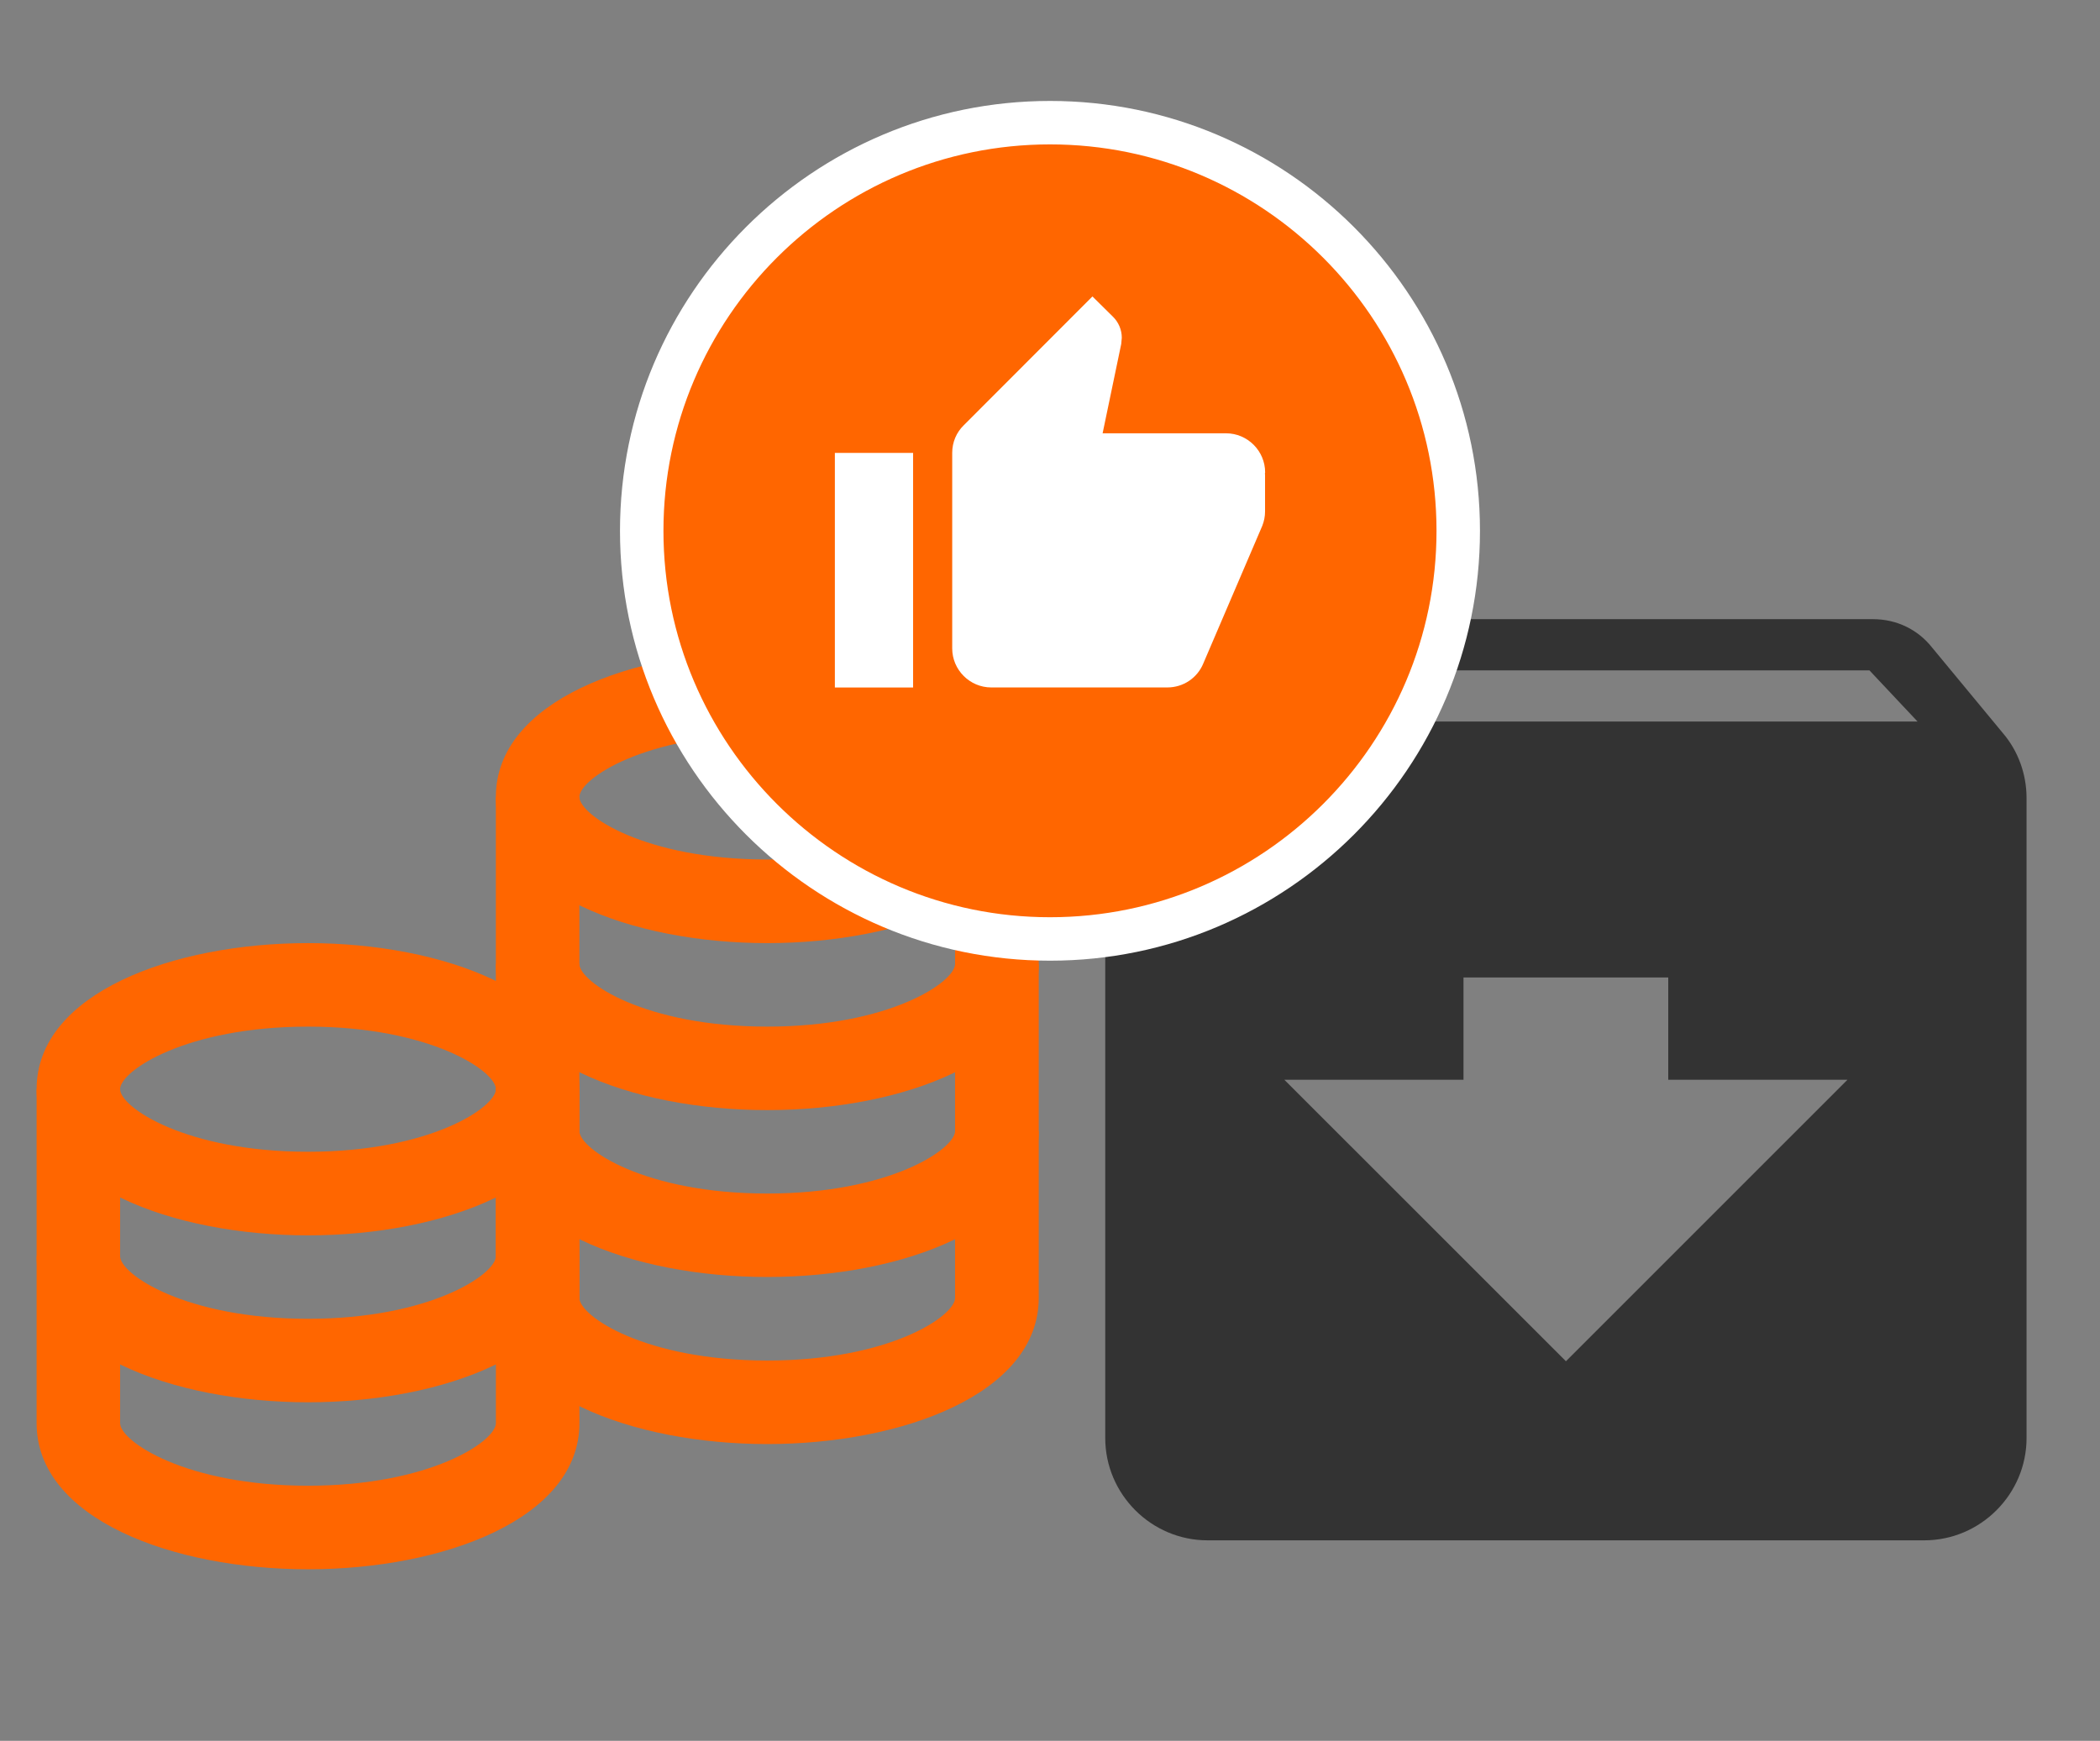 <?xml version="1.0" encoding="utf-8"?>
<!-- Generator: Adobe Illustrator 16.0.0, SVG Export Plug-In . SVG Version: 6.00 Build 0)  -->
<!DOCTYPE svg PUBLIC "-//W3C//DTD SVG 1.1//EN" "http://www.w3.org/Graphics/SVG/1.1/DTD/svg11.dtd">
<svg version="1.1" id="Capa_1" xmlns="http://www.w3.org/2000/svg" xmlns:xlink="http://www.w3.org/1999/xlink" x="0px" y="0px"
	 width="52.667px" height="43.667px" viewBox="3.167 -26.5 52.667 43.667" enable-background="new 3.167 -26.5 52.667 43.667"
	 xml:space="preserve">
<rect x="3.167" y="-26.5" width="52.667" height="43.667" fill="#808080" stroke="none"/>
<path fill="#FF6600" d="M374.512,119.369c-10.177,0-18.456,8.279-18.456,18.458c0,10.178,8.279,18.457,18.456,18.457
	c10.18,0,18.46-8.279,18.46-18.457C392.972,127.648,384.691,119.369,374.512,119.369z M374.512,154.308
	c-9.086,0-16.479-7.395-16.479-16.48c0-9.087,7.393-16.481,16.479-16.481c9.088,0,16.482,7.395,16.482,16.481
	C390.994,146.913,383.6,154.308,374.512,154.308z"/>
<path fill="none" d="M253.236-108.418h24v24h-24V-108.418z"/>
<path fill="none" d="M238.903-76.167h24v24h-24V-76.167z"/>
<path d="M250.903-75.167c-4.97,0-9,4.03-9,9v7c0,1.66,1.34,3,3,3h3v-8h-4v-2c0-3.871,3.13-7,7-7s7,3.129,7,7v2h-4v8h4v1h-7v2h6
	c1.66,0,3-1.34,3-3v-10C259.903-71.138,255.874-75.167,250.903-75.167z"/>
<path fill="#FF6600" d="M276.82-80.269c-3.87,0-7,3.13-7,7c0,5.25,7,13,7,13s7-7.75,7-13C283.82-77.139,280.69-80.269,276.82-80.269
	z M276.82-70.769c-1.38,0-2.5-1.12-2.5-2.5s1.12-2.5,2.5-2.5s2.5,1.12,2.5,2.5S278.2-70.769,276.82-70.769z"/>
<path d="M231.57-81.083h2v-1h1c0.55,0,1-0.451,1-1v-3c0-0.55-0.45-1-1-1h-3v-1h4v-2h-2v-1h-2v1h-1c-0.55,0-1,0.45-1,1v3
	c0,0.55,0.45,1,1,1h3v1h-4v2h2V-81.083z M240.57-94.084h-16c-1.11,0-1.99,0.89-1.99,2l-0.01,12c0,1.109,0.89,2,2,2h16
	c1.109,0,2-0.891,2-2v-12C242.57-93.194,241.68-94.084,240.57-94.084z M240.57-80.083h-16v-12h16V-80.083z"/>
<path fill="#FF6600" d="M260.837-22.786h1.199v-0.601h0.601c0.33,0,0.6-0.271,0.6-0.6v-1.801c0-0.33-0.27-0.6-0.6-0.6h-1.8v-0.6
	h2.399v-1.2h-1.2v-0.601h-1.199v0.601h-0.601c-0.33,0-0.6,0.27-0.6,0.6v1.8c0,0.33,0.27,0.601,0.6,0.601h1.8v0.6h-2.399v1.2h1.2
	V-22.786z M266.236-30.587h-9.6c-0.666,0-1.194,0.534-1.194,1.2l-0.006,7.2c0,0.666,0.534,1.2,1.2,1.2h9.6
	c0.666,0,1.2-0.534,1.2-1.2v-7.2C267.437-30.053,266.902-30.587,266.236-30.587z M266.236-22.187h-9.6v-7.2h9.6V-22.187z"/>
<path d="M320.403-62.917h-16v2h16V-62.917z M321.403-52.917v-2l-1-5h-16l-1,5v2h1v6h10v-6h4v6h2v-6H321.403z M312.403-48.917h-6v-4
	h6V-48.917z"/>
<path d="M307.153-85.084h-2v2h2V-85.084z M311.153-85.084h-2v2h2V-85.084z M315.153-85.084h-2v2h2V-85.084z M317.153-92.084h-1v-2
	h-2v2h-8v-2h-2v2h-1c-1.11,0-1.99,0.899-1.99,2l-0.01,14c0,1.1,0.89,2,2,2h14c1.1,0,2-0.9,2-2v-14
	C319.153-91.185,318.253-92.084,317.153-92.084z M317.153-76.084h-14v-11h14V-76.084z"/>
<path d="M338.153-74.085l-1.41,1.41l5.58,5.59h-12.17v2h12.17l-5.58,5.59l1.41,1.41l8-8L338.153-74.085z"/>
<path fill="none" d="M326.153-68.417h24v24h-24V-68.417z"/>
<circle fill="#FF6600" cx="158.653" cy="35.54" r="19.866"/>
<circle fill="none" stroke="#FF6600" stroke-miterlimit="10" cx="355.521" cy="168.264" r="21.75"/>
<path fill="#333333" d="M235.903-59.376h-3v-4h-14c-1.102,0-2,0.9-2,2v11h2c0,1.66,1.34,3,3,3s3-1.34,3-3h6c0,1.66,1.34,3,3,3
	s3-1.34,3-3h2v-5L235.903-59.376z M221.903-48.876c-0.83,0-1.5-0.67-1.5-1.5s0.67-1.5,1.5-1.5s1.5,0.67,1.5,1.5
	S222.733-48.876,221.903-48.876z M235.403-57.876l1.959,2.5h-4.459v-2.5H235.403z M233.903-48.876c-0.83,0-1.5-0.67-1.5-1.5
	s0.67-1.5,1.5-1.5s1.5,0.67,1.5,1.5S234.733-48.876,233.903-48.876z"/>
<path fill="#333333" d="M418.467,182.433h-3v-4h-14c-1.102,0-2,0.9-2,2v11h2c0,1.66,1.34,3,3,3s3-1.34,3-3h6c0,1.66,1.34,3,3,3
	s3-1.34,3-3h2v-5L418.467,182.433z M404.467,192.933c-0.83,0-1.5-0.67-1.5-1.5s0.67-1.5,1.5-1.5s1.5,0.67,1.5,1.5
	S405.297,192.933,404.467,192.933z M417.967,183.933l1.959,2.5h-4.459v-2.5H417.967z M416.467,192.933c-0.83,0-1.5-0.67-1.5-1.5
	s0.67-1.5,1.5-1.5s1.5,0.67,1.5,1.5S417.297,192.933,416.467,192.933z"/>
<path fill="#FF6600" stroke="#FFFFFF" stroke-width="0.4" stroke-miterlimit="10" d="M403.834,169.129h-4.631v1.544h4.631V169.129z
	 M400.748,179.163h1.543v-4.631h-1.543V179.163z M406.945,174.062l1.096-1.096c-0.332-0.395-0.695-0.765-1.088-1.089l-1.096,1.096
	c-1.197-0.957-2.701-1.528-4.338-1.528c-3.836,0-6.947,3.11-6.947,6.947s3.104,6.946,6.947,6.946s6.947-3.109,6.947-6.946
	C408.467,176.755,407.895,175.25,406.945,174.062z M401.52,183.794c-2.988,0-5.402-2.415-5.402-5.402s2.414-5.403,5.402-5.403
	c2.986,0,5.402,2.416,5.402,5.403S404.506,183.794,401.52,183.794z"/>
<polygon fill="#333333" points="-195.246,-68.309 -199.883,-68.309 -199.883,-70.626 -197.565,-70.626 -197.565,-77.396 
	-199.561,-83.381 -208,-83.381 -208,-70.626 -206.839,-70.626 -206.839,-68.309 -210.317,-68.309 -210.317,-85.7 -197.889,-85.7 
	-195.246,-77.771 "/>
<path fill="#333333" d="M-203.36-64.83c-2.56,0-4.64-2.08-4.64-4.639c0-2.557,2.08-4.637,4.64-4.637c2.557,0,4.636,2.08,4.636,4.637
	C-198.725-66.91-200.804-64.83-203.36-64.83z M-203.36-71.787c-1.28,0-2.32,1.041-2.32,2.318c0,1.279,1.04,2.319,2.32,2.319
	c1.276,0,2.316-1.04,2.316-2.319C-201.044-70.746-202.084-71.787-203.36-71.787z"/>
<polygon fill="#333333" points="-225.39,-68.309 -230.028,-68.309 -230.028,-76.425 -227.711,-76.425 -227.711,-70.626 
	-225.39,-70.626 "/>
<polygon fill="#333333" points="-208,-68.309 -218.435,-68.309 -218.435,-70.626 -210.317,-70.626 -210.317,-88.019 
	-232.348,-88.019 -232.348,-90.337 -208,-90.337 "/>
<path fill="#333333" d="M-221.912-64.83c-2.557,0-4.637-2.08-4.637-4.639c0-2.557,2.08-4.637,4.637-4.637s4.638,2.08,4.638,4.637
	C-217.274-66.91-219.355-64.83-221.912-64.83z M-221.912-71.787c-1.279,0-2.32,1.041-2.32,2.318c0,1.279,1.041,2.319,2.32,2.319
	c1.277,0,2.319-1.04,2.319-2.319C-219.593-70.746-220.635-71.787-221.912-71.787z"/>
<rect x="-231.188" y="-85.7" fill="#333333" width="10.436" height="2.319"/>
<rect x="-230.028" y="-81.062" fill="#333333" width="6.958" height="2.319"/>
<circle fill="#FFFFFF" cx="-233.248" cy="-89.191" r="8.458"/>
<rect x="-234.476" y="-96.119" fill="#FF6600" width="2.983" height="7.489"/>
<rect x="-236.73" y="-104.006" fill="#FF6600" width="7.49" height="2.984"/>
<path fill="#FF6600" d="M-224.578-96.41l1.607-1.609l-0.214-0.256c-0.525-0.622-1.075-1.172-1.637-1.635l-0.253-0.211l-1.608,1.607
	c-1.839-1.383-4.009-2.111-6.301-2.111c-5.793,0-10.506,4.712-10.506,10.506c0,5.793,4.713,10.504,10.506,10.504
	c5.794,0,10.507-4.711,10.507-10.504C-222.477-92.411-223.205-94.578-224.578-96.41z M-232.983-82.6c-4.148,0-7.52-3.373-7.52-7.521
	c0-4.148,3.372-7.522,7.52-7.522c4.146,0,7.521,3.374,7.521,7.522C-225.463-85.973-228.838-82.6-232.983-82.6z"/>
<g>
	<path fill="#333333" d="M-200.076-25.975l-13.025-1.124l-5.093-11.995l-5.091,12.013l-13.029,1.106l9.894,8.572l-2.973,12.736
		l11.199-6.76l11.196,6.76l-2.953-12.736L-200.076-25.975z M-218.194-14.813l-6.813,4.112l1.813-7.753l-6.018-5.22l7.937-0.689
		l3.082-7.302l3.099,7.321l7.936,0.688l-6.017,5.219l1.812,7.753L-218.194-14.813z"/>
	<g>
		<circle fill="#FF6600" stroke="#FFFFFF" stroke-width="0.9" stroke-miterlimit="10" cx="-228.271" cy="-33.606" r="8.458"/>
		<g>
			<path fill="#FFFFFF" d="M-230.452-33.402l1.235-4.716h4.332l-0.275,1.32h-3.036l-0.517,1.92c0.24-0.192,0.463-0.324,0.666-0.396
				c0.204-0.072,0.45-0.108,0.738-0.108c0.336,0,0.618,0.046,0.846,0.138c0.229,0.092,0.408,0.22,0.54,0.384
				c0.133,0.164,0.227,0.352,0.282,0.564c0.056,0.212,0.084,0.446,0.084,0.702c0,0.36-0.056,0.8-0.168,1.32
				c-0.224,1.072-0.578,1.872-1.062,2.4c-0.484,0.528-1.183,0.792-2.095,0.792c-0.752,0-1.292-0.132-1.619-0.396
				c-0.328-0.264-0.492-0.688-0.492-1.272c0-0.352,0.06-0.8,0.18-1.344h1.572c-0.017,0.08-0.028,0.156-0.036,0.228
				c-0.072,0.344-0.108,0.592-0.108,0.744c0,0.216,0.048,0.386,0.145,0.51c0.096,0.124,0.256,0.194,0.479,0.21
				c0.225,0,0.41-0.048,0.559-0.144c0.147-0.096,0.268-0.222,0.359-0.378c0.092-0.156,0.166-0.324,0.223-0.504
				c0.056-0.18,0.115-0.402,0.18-0.666l0.048-0.192c0.096-0.4,0.145-0.728,0.145-0.984c0-0.288-0.063-0.492-0.187-0.612
				s-0.306-0.18-0.546-0.18c-0.208,0-0.408,0.062-0.6,0.186c-0.192,0.124-0.32,0.282-0.385,0.474H-230.452z"/>
		</g>
	</g>
</g>
<g>
	<g>
		<path fill="#333333" d="M-207.973,23.408l-2.479-2.998c-0.5-0.588-1.23-0.963-2.07-0.963h-21.404c-0.838,0-1.568,0.375-2.049,0.98
			l-2.48,2.98c-0.52,0.623-0.82,1.408-0.82,2.283v22.295c0,1.962,1.586,3.567,3.566,3.567h24.971c1.963,0,3.568-1.605,3.568-3.567
			V25.691C-207.17,24.816-207.473,24.031-207.973,23.408z M-223.223,31.041l9.811,9.811h-6.244v3.568h-7.135v-3.568h-6.242
			L-223.223,31.041z M-235.494,23.016l1.463-1.785h21.402l1.66,1.785H-235.494z"/>
	</g>
	<g>
		<g>
			<g>
				<circle fill="#FF6600" cx="-236.046" cy="24.858" r="10.239"/>
				<path fill="#FFFFFF" d="M-236.045,35.641c-5.947,0-10.785-4.837-10.785-10.782c0-5.946,4.837-10.784,10.785-10.784
					c5.945,0,10.783,4.838,10.783,10.784C-225.262,30.804-230.1,35.641-236.045,35.641z M-236.045,15.164
					c-5.346,0-9.695,4.35-9.695,9.694s4.349,9.692,9.695,9.692s9.693-4.348,9.693-9.692S-230.699,15.164-236.045,15.164z"/>
			</g>
		</g>
		<path fill="#FFFFFF" d="M-241.602,24.857c0,1.365,0.563,2.593,1.457,3.482l-1.457,1.457h3.703v-3.705l-1.383,1.384
			c-0.666-0.673-1.084-1.593-1.084-2.618c0-1.611,1.029-2.981,2.467-3.487v-1.29C-240.027,20.629-241.602,22.555-241.602,24.857z
			 M-236.662,27.945h1.234V26.71h-1.234V27.945z M-230.49,19.92h-3.703v3.703l1.383-1.383c0.668,0.673,1.086,1.593,1.086,2.617
			c0,1.611-1.031,2.982-2.469,3.488v1.291c2.129-0.551,3.703-2.477,3.703-4.779c0-1.363-0.561-2.592-1.457-3.481L-230.49,19.92z
			 M-236.662,25.476h1.234v-3.704h-1.234V25.476z"/>
	</g>
</g>
<g>
	<g>
		<g>
			<circle fill="#FF6600" cx="-47.735" cy="-15.716" r="10.239"/>
			<path fill="#FFFFFF" d="M-47.734-4.934c-5.947,0-10.785-4.837-10.785-10.782c0-5.946,4.838-10.784,10.785-10.784
				c5.945,0,10.783,4.838,10.783,10.784C-36.951-9.771-41.789-4.934-47.734-4.934z M-47.734-25.41c-5.346,0-9.695,4.35-9.695,9.694
				s4.35,9.692,9.695,9.692s9.693-4.348,9.693-9.692S-42.389-25.41-47.734-25.41z"/>
		</g>
	</g>
	<path fill="#FFFFFF" d="M-53.291-15.717c0,1.365,0.563,2.593,1.457,3.482l-1.457,1.457h3.703v-3.705l-1.383,1.384
		c-0.666-0.673-1.084-1.593-1.084-2.618c0-1.611,1.029-2.981,2.467-3.487v-1.29C-51.717-19.945-53.291-18.02-53.291-15.717z
		 M-48.352-12.629h1.234v-1.235h-1.234V-12.629z M-42.18-20.654h-3.703v3.703l1.383-1.383c0.668,0.673,1.086,1.593,1.086,2.617
		c0,1.611-1.031,2.982-2.469,3.488v1.291c2.129-0.551,3.703-2.477,3.703-4.779c0-1.363-0.561-2.592-1.457-3.481L-42.18-20.654z
		 M-48.352-15.099h1.234v-3.704h-1.234V-15.099z"/>
</g>
<g>
	<g>
		<g>
			<path fill="#FF6600" d="M22.409-2.843c-3.383,0-6.806-1.259-6.806-3.666c0-2.406,3.423-3.666,6.806-3.666
				c3.384,0,6.809,1.26,6.809,3.666C29.218-4.103,25.793-2.843,22.409-2.843z M22.409-8.08c-3.062,0-4.711,1.115-4.711,1.571
				c0,0.456,1.649,1.569,4.711,1.569s4.711-1.113,4.711-1.569C27.12-6.964,25.471-8.08,22.409-8.08z"/>
		</g>
		<g>
			<path fill="#FF6600" d="M22.409,1.346c-3.383,0-6.806-1.261-6.806-3.667v-4.188h2.095v4.188c0,0.457,1.649,1.573,4.711,1.573
				s4.711-1.117,4.711-1.573v-4.188h2.098v4.188C29.218,0.085,25.793,1.346,22.409,1.346z"/>
		</g>
		<g>
			<path fill="#FF6600" d="M22.409,5.532c-3.383,0-6.806-1.257-6.806-3.663v-4.191h2.095V1.87c0,0.456,1.649,1.569,4.711,1.569
				S27.12,2.325,27.12,1.87v-4.191h2.098V1.87C29.218,4.275,25.793,5.532,22.409,5.532z"/>
		</g>
		<g>
			<path fill="#FF6600" d="M22.409,9.723c-3.383,0-6.806-1.261-6.806-3.667V1.87h2.095v4.187c0,0.456,1.649,1.571,4.711,1.571
				s4.711-1.115,4.711-1.571V1.87h2.098v4.187C29.218,8.462,25.793,9.723,22.409,9.723z"/>
		</g>
		<g>
			<path fill="#FF6600" d="M10.893,4.488c-3.384,0-6.808-1.26-6.808-3.667c0-2.406,3.424-3.664,6.808-3.664
				c3.381,0,6.806,1.258,6.806,3.664C17.698,3.228,14.273,4.488,10.893,4.488z M10.893-0.748c-3.063,0-4.714,1.113-4.714,1.568
				c0,0.457,1.652,1.571,4.714,1.571c3.057,0,4.711-1.115,4.711-1.571C15.604,0.365,13.949-0.748,10.893-0.748z"/>
		</g>
		<g>
			<path fill="#FF6600" d="M10.893,8.675c-3.384,0-6.808-1.258-6.808-3.666V0.82h2.094v4.189c0,0.458,1.652,1.572,4.714,1.572
				c3.057,0,4.711-1.115,4.711-1.572V0.82h2.095v4.189C17.698,7.417,14.273,8.675,10.893,8.675z"/>
		</g>
		<g>
			<path fill="#FF6600" d="M10.893,12.864c-3.384,0-6.808-1.259-6.808-3.666V5.009h2.094v4.189c0,0.457,1.652,1.57,4.714,1.57
				c3.057,0,4.711-1.113,4.711-1.57V5.009h2.095v4.189C17.698,11.605,14.273,12.864,10.893,12.864z"/>
		</g>
	</g>
	<path fill="#333333" d="M53.402-8.106l-1.784-2.157c-0.346-0.436-0.871-0.706-1.478-0.706H34.738c-0.604,0-1.131,0.27-1.491,0.706
		l-1.77,2.157c-0.374,0.436-0.591,1.014-0.591,1.63V9.571c0,1.411,1.155,2.567,2.567,2.567h17.972c1.411,0,2.567-1.156,2.567-2.567
		V-6.476C53.993-7.092,53.774-7.67,53.402-8.106z M42.44,7.646l-7.062-7.061h4.493v-2.566h5.135v2.566H49.5L42.44,7.646z
		 M33.607-8.401l1.042-1.283h15.403l1.206,1.283H33.607z"/>
</g>
<g>
	<g>
		<circle fill="#FF6600" cx="29.5" cy="-13.184" r="10.239"/>
		<path fill="#FFFFFF" d="M29.501-2.402c-5.947,0-10.785-4.837-10.785-10.782c0-5.946,4.838-10.784,10.785-10.784
			c5.945,0,10.783,4.838,10.783,10.784C40.284-7.239,35.446-2.402,29.501-2.402z M29.501-22.878c-5.346,0-9.695,4.35-9.695,9.694
			s4.35,9.692,9.695,9.692s9.693-4.348,9.693-9.692S34.847-22.878,29.501-22.878z"/>
	</g>
</g>
<path fill="#FFFFFF" d="M24.105-9.255h1.962v-5.885h-1.962V-9.255z M34.896-14.65c0-0.54-0.442-0.981-0.981-0.981h-3.095
	l0.467-2.241l0.014-0.157c0-0.201-0.083-0.387-0.215-0.52l-0.521-0.515l-3.227,3.231c-0.182,0.177-0.29,0.422-0.29,0.692v4.905
	c0,0.539,0.441,0.98,0.98,0.98h4.415c0.407,0,0.755-0.245,0.901-0.599l1.481-3.457c0.044-0.113,0.069-0.231,0.069-0.358v-0.937
	l-0.005-0.005L34.896-14.65z"/>
</svg>
